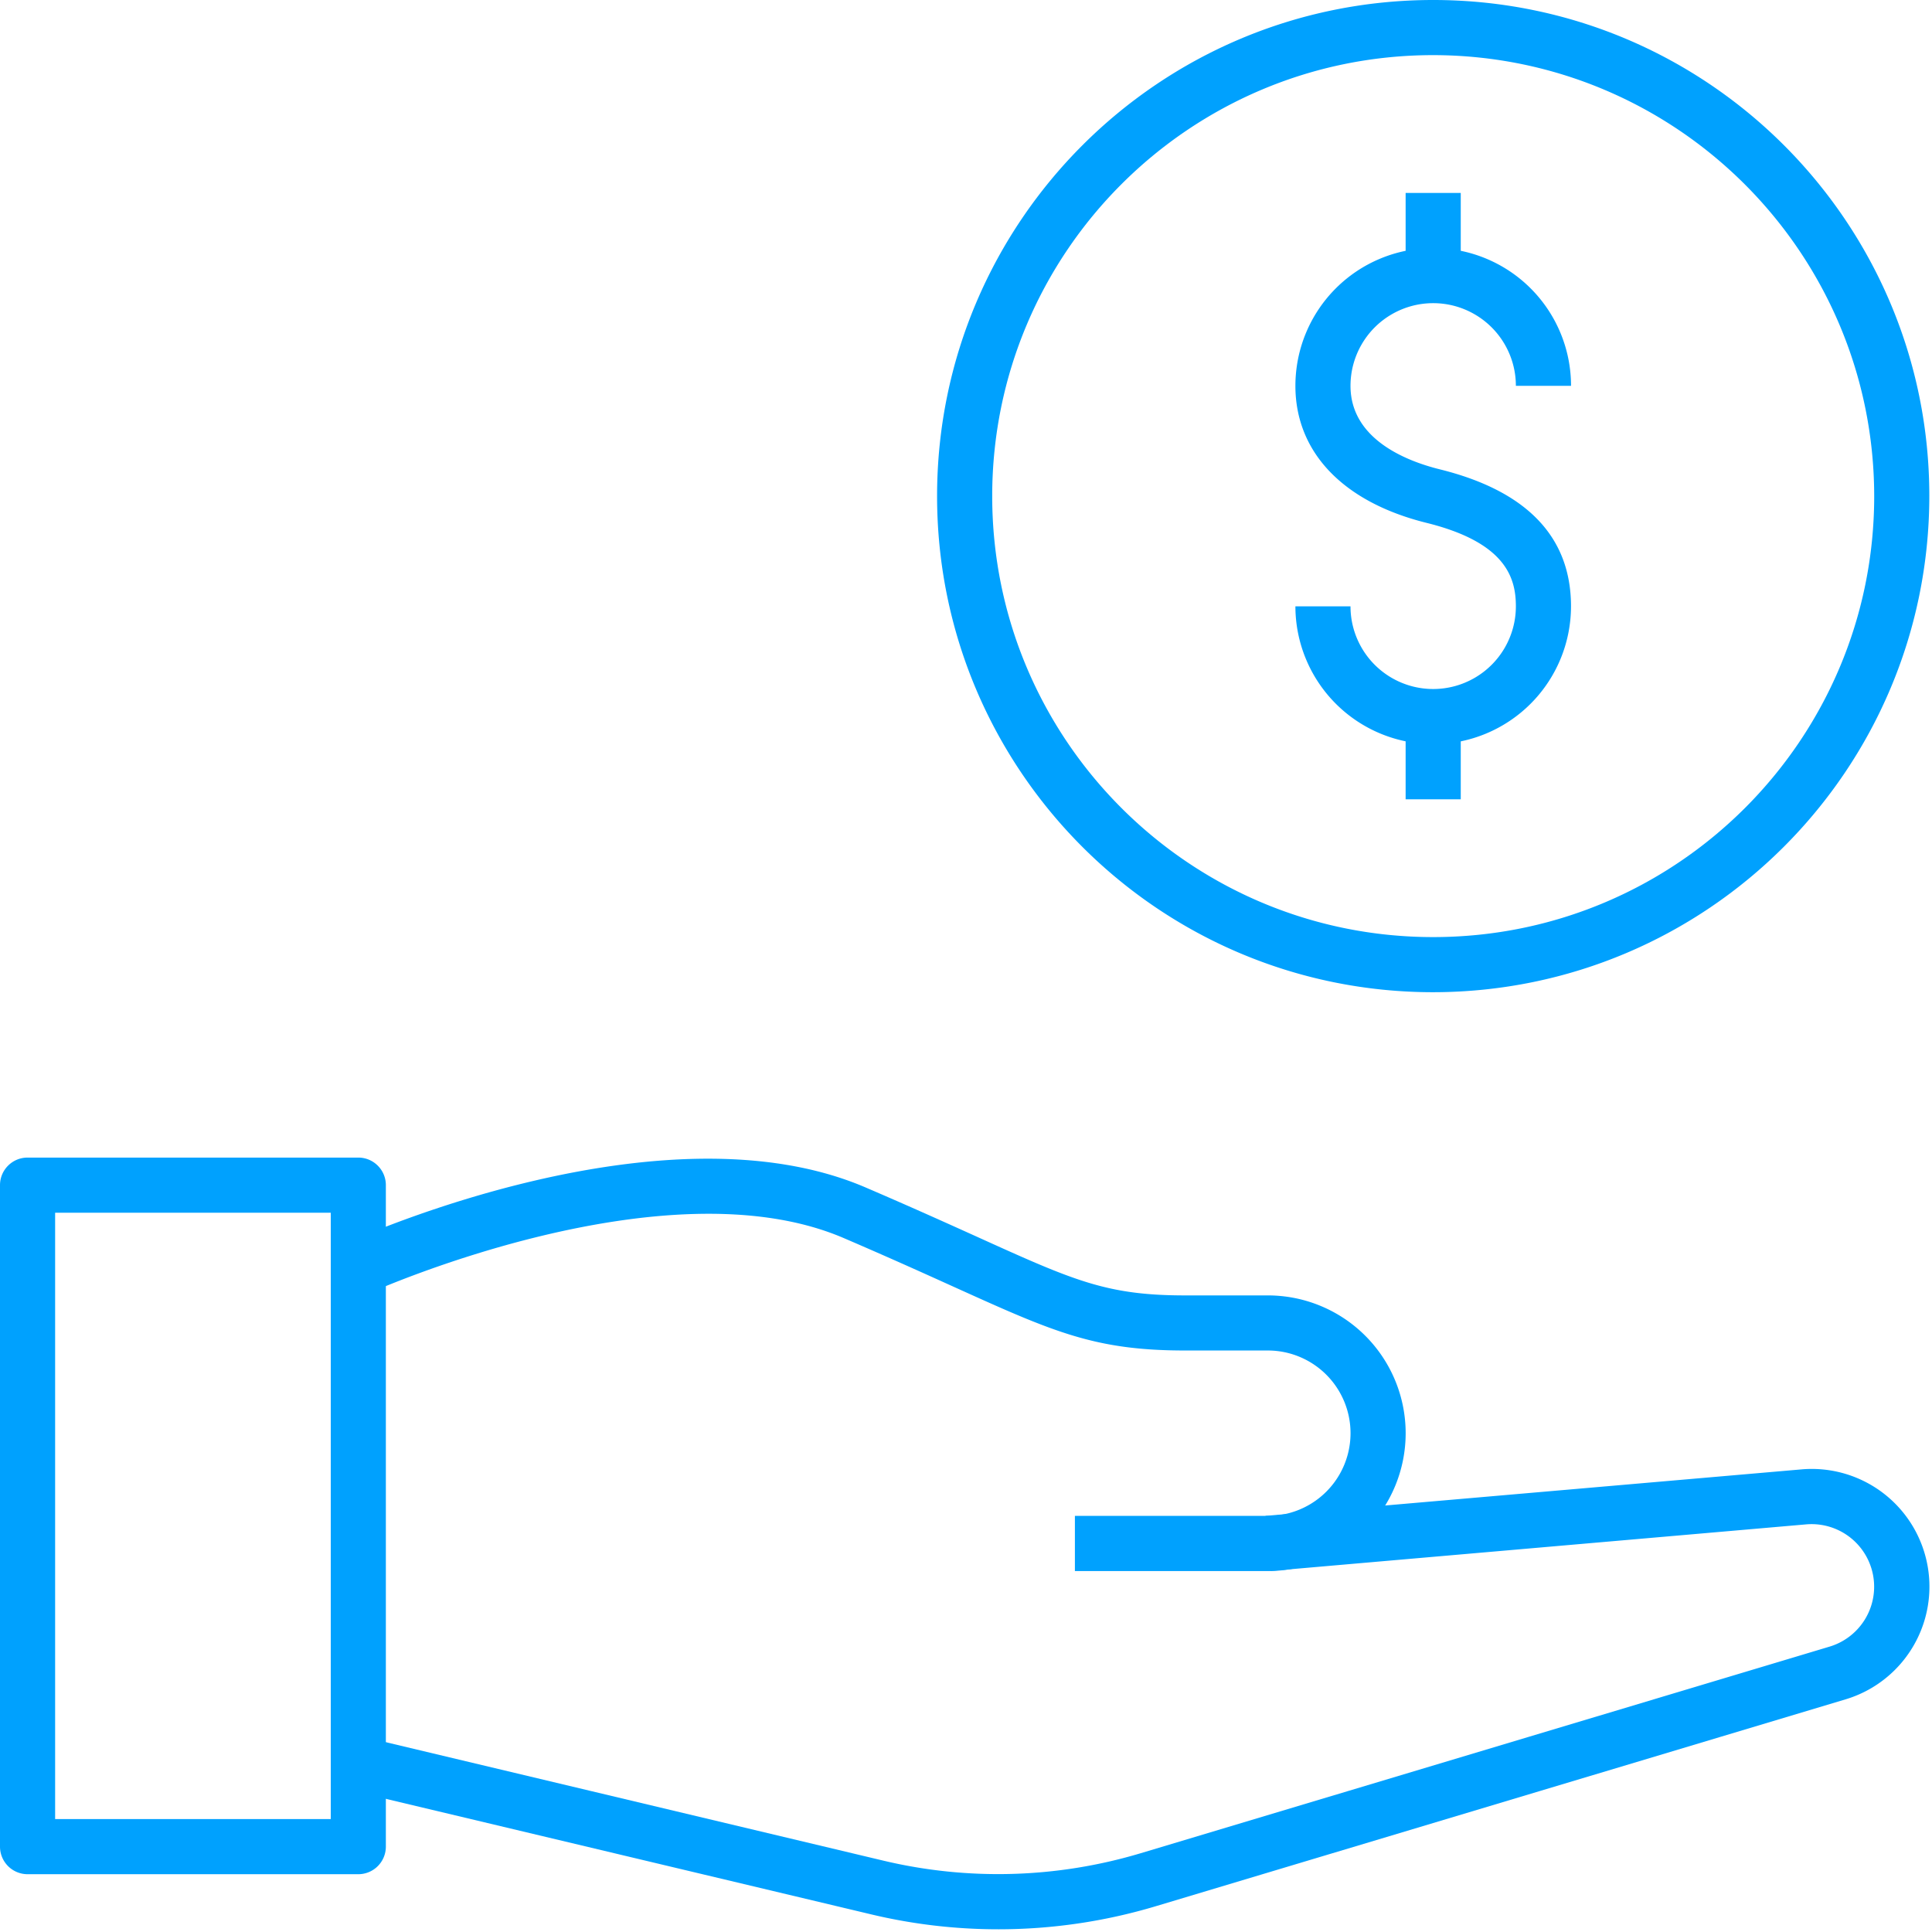 <?xml version="1.0" standalone="no"?><!DOCTYPE svg PUBLIC "-//W3C//DTD SVG 1.1//EN" "http://www.w3.org/Graphics/SVG/1.1/DTD/svg11.dtd"><svg t="1742624416007" class="icon" viewBox="0 0 1024 1024" version="1.1" xmlns="http://www.w3.org/2000/svg" p-id="8313" xmlns:xlink="http://www.w3.org/1999/xlink" width="64" height="64"><path d="M189.901 993.365H14.609A14.609 14.609 0 0 1 0 978.756V628.156c0-8.073 6.537-14.609 14.609-14.609h175.292c8.073 0 14.609 6.537 14.609 14.609v350.601a14.609 14.609 0 0 1-14.609 14.609z m-160.683-29.218h146.091V642.765h-146.091v321.365z" fill="#00A1FE" p-id="8314"></path><path d="M529.135 1022.566c-22.699 0-45.329-2.645-67.413-7.919L186.539 949.146l6.758-28.416 275.183 65.519c44.851 10.615 91.699 9.25 135.851-3.925l365.346-109.568a33.161 33.161 0 0 0-12.425-64.802l-284.023 24.713-2.509-29.218 284.075-24.644a62.379 62.379 0 0 1 23.381 121.89l-365.346 109.568c-27.136 8.158-55.347 12.305-83.695 12.305z" fill="#00A1FE" p-id="8315"></path><path d="M671.983 832.683h-102.263v-29.235h102.263a43.827 43.827 0 1 0 0-87.654h-43.827c-48.009 0-69.837-9.865-122.573-33.724-15.872-7.185-34.833-15.753-58.436-25.89-95.061-40.755-249.617 28.382-251.153 29.099l-12.083-26.59c6.793-3.072 167.817-75.179 274.773-29.355 23.859 10.24 42.974 18.876 58.999 26.112 51.422 23.296 68.779 31.147 110.473 31.147h43.827a73.045 73.045 0 0 1 0 146.091zM759.637 525.892c-145.237 0-262.963-117.726-262.963-262.946S614.4 0 759.637 0c145.237 0 262.946 117.726 262.946 262.946-0.154 145.152-117.777 262.793-262.946 262.946z m0-496.674c-129.092 0-233.745 104.636-233.745 233.728s104.653 233.728 233.728 233.728c129.092 0 233.745-104.636 233.745-233.728-0.154-129.024-104.721-233.591-233.745-233.728z" fill="#00A1FE" p-id="8316"></path><path d="M759.637 394.411a73.131 73.131 0 0 1-73.045-73.045h29.201a43.827 43.827 0 1 0 87.654 0c0-15.138-5.376-33.843-47.343-44.237-44.169-10.957-69.513-37.41-69.513-72.619a73.045 73.045 0 1 1 146.091 0h-29.235a43.827 43.827 0 1 0-87.654 0c0 28.297 29.662 39.868 47.36 44.254 46.148 11.435 69.513 35.857 69.513 72.619a73.131 73.131 0 0 1-73.045 73.045z" fill="#00A1FE" p-id="8317"></path><path d="M745.011 102.263h29.218v43.81h-29.218zM745.011 379.819h29.218v43.827h-29.218z" fill="#00A1FE" p-id="8318"></path></svg>